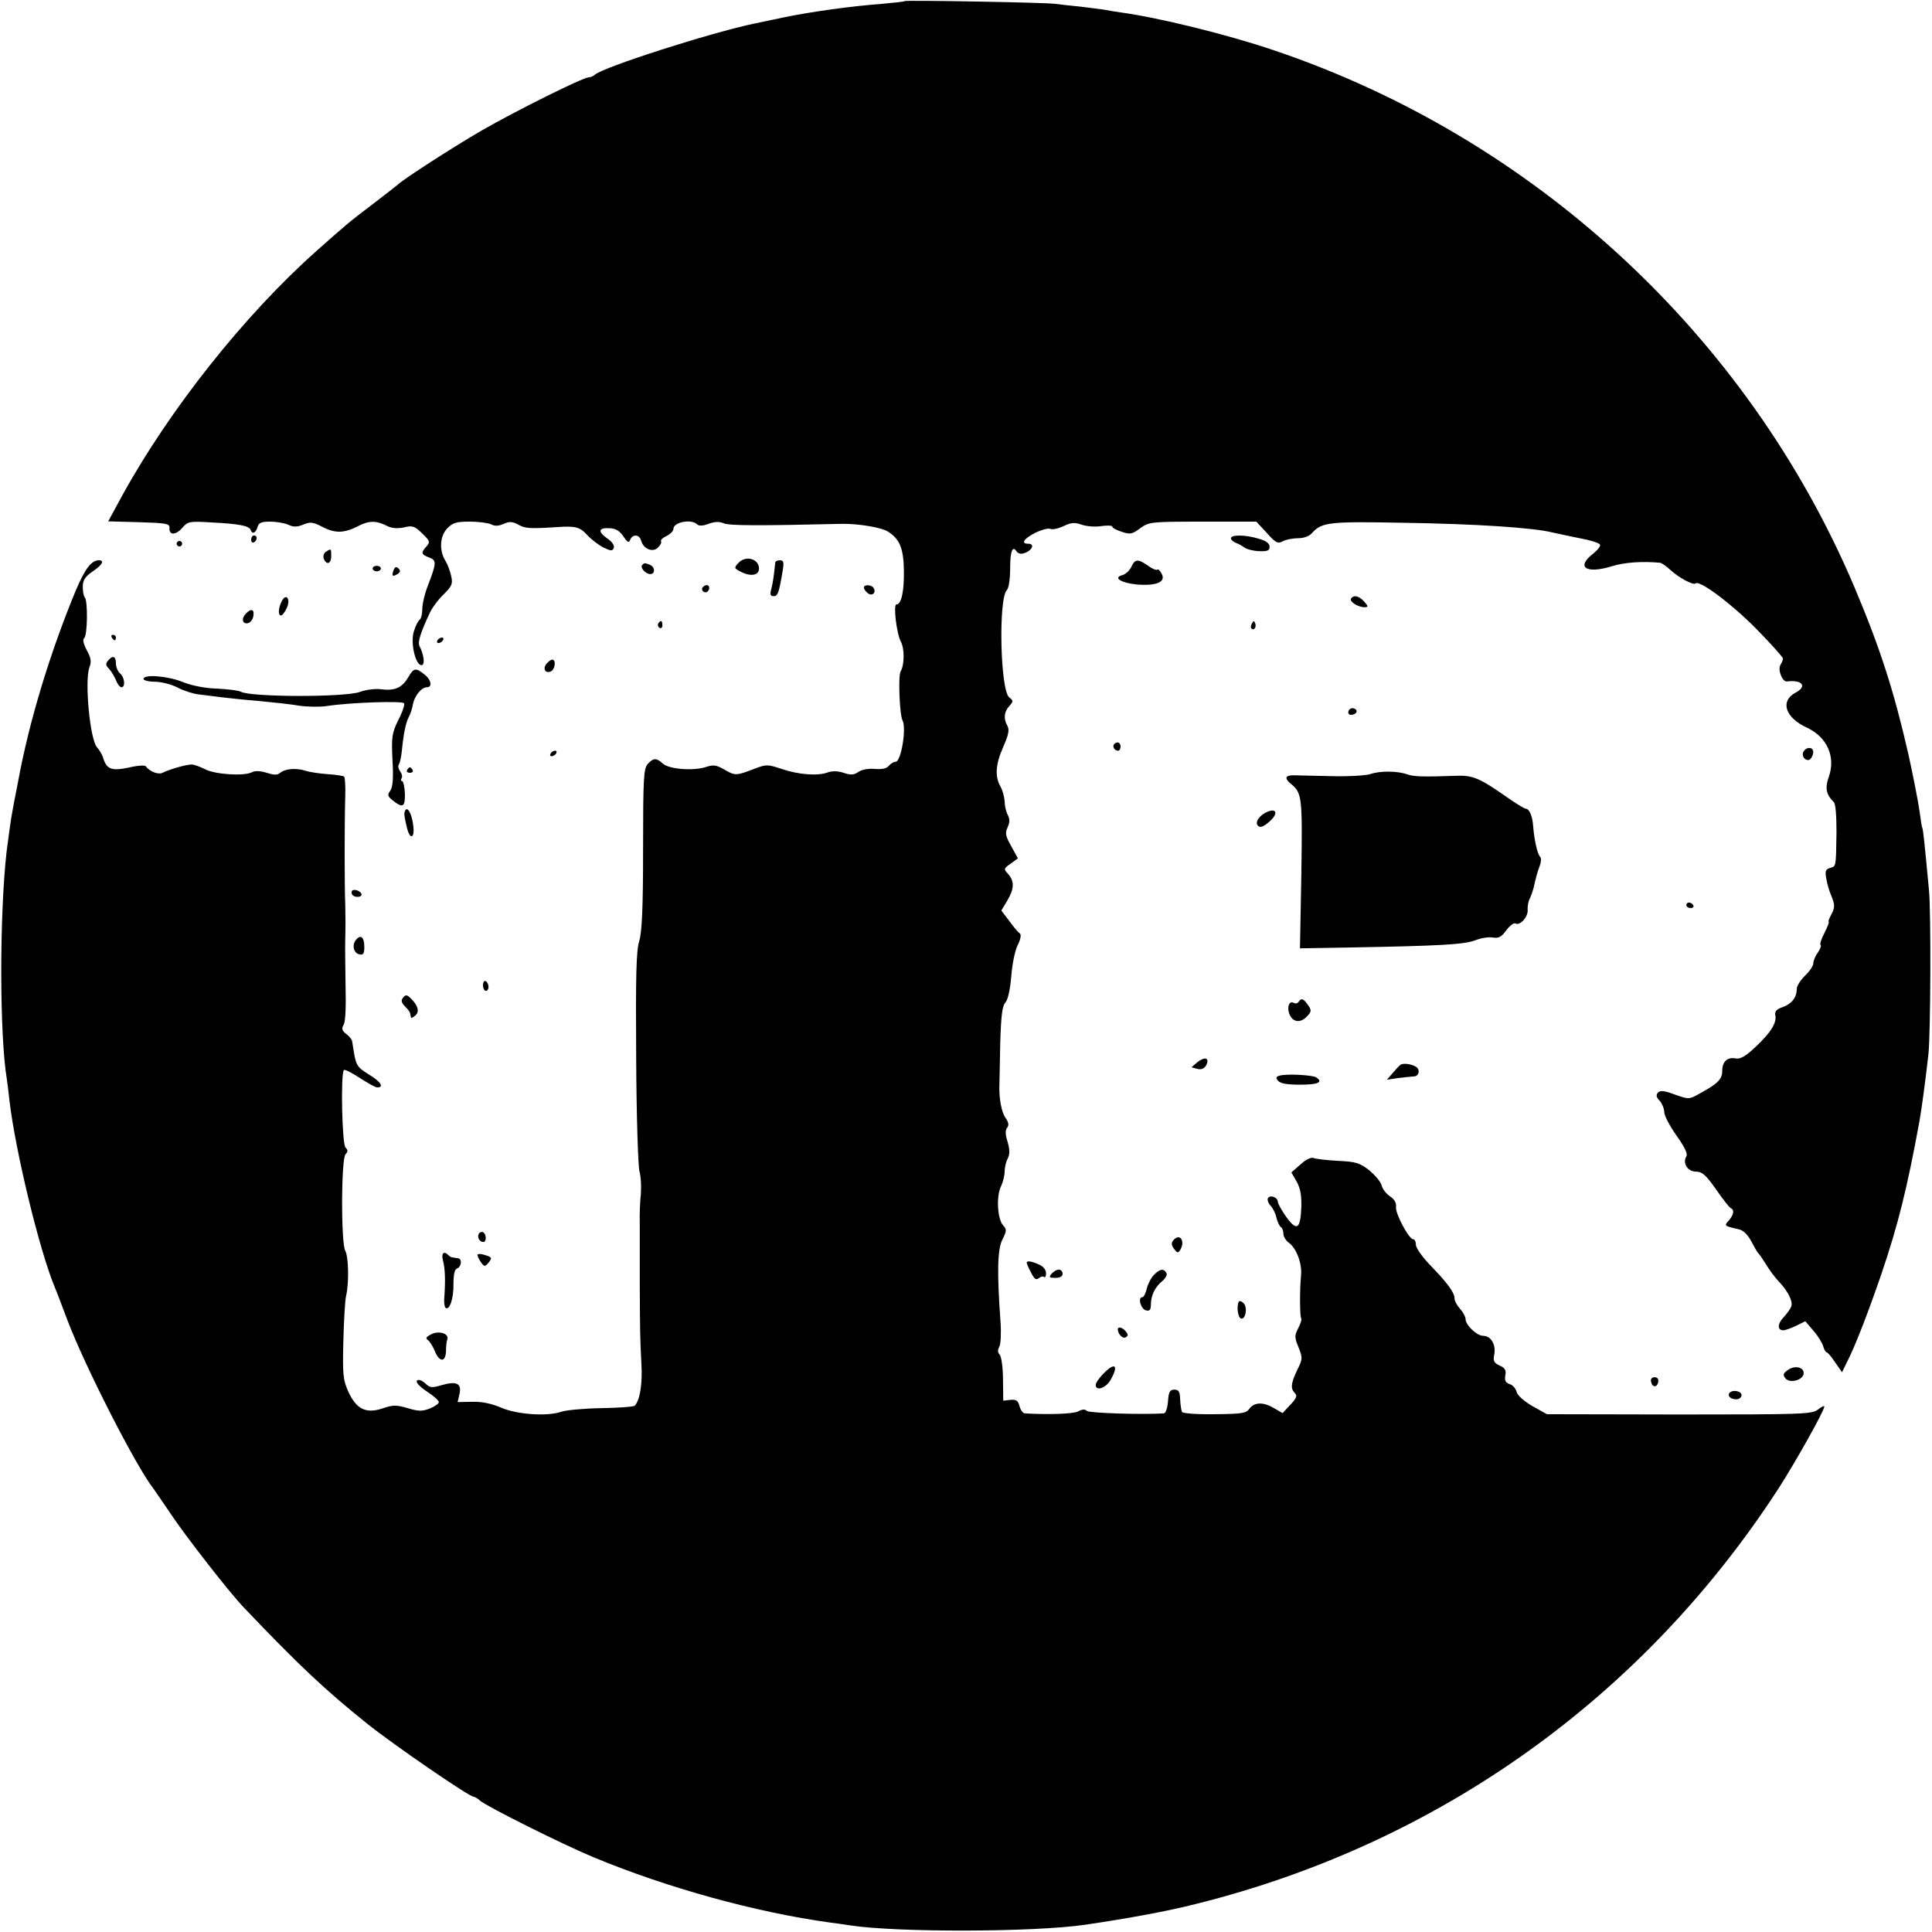 <?xml version="1.0" standalone="no"?>
<!DOCTYPE svg PUBLIC "-//W3C//DTD SVG 20010904//EN"
 "http://www.w3.org/TR/2001/REC-SVG-20010904/DTD/svg10.dtd">
<svg version="1.0" xmlns="http://www.w3.org/2000/svg"
 width="700pt" height="700pt" viewBox="0 0 700 700"
 preserveAspectRatio="xMidYMid meet">
<g transform="translate(0,700) scale(0.1,-0.1)"
fill="#000000" stroke="none">
<path d="M3278 6996 c-1 -2 -39 -6 -83 -10 -109 -8 -261 -29 -360 -50 -11 -2
-56 -12 -100 -21 -159 -33 -552 -159 -580 -186 -5 -5 -15 -9 -21 -9 -21 0
-262 -120 -389 -193 -102 -59 -288 -179 -305 -197 -3 -3 -43 -34 -90 -70 -86
-65 -97 -75 -203 -169 -262 -233 -533 -575 -705 -888 l-50 -92 111 -3 c98 -3
112 -5 111 -20 -2 -28 22 -28 46 -1 21 24 25 25 108 20 98 -5 135 -12 140 -27
6 -17 19 -11 25 10 4 16 14 20 46 20 22 0 51 -5 65 -11 19 -9 32 -9 54 0 26
11 36 10 72 -9 45 -23 78 -22 128 4 38 20 65 20 101 2 19 -10 38 -12 64 -7 32
8 39 5 67 -22 28 -27 29 -31 15 -47 -21 -23 -19 -29 10 -40 27 -10 27 -19 -4
-100 -12 -30 -21 -69 -21 -87 0 -17 -4 -34 -9 -38 -5 -3 -15 -21 -21 -41 -14
-41 5 -124 27 -124 14 0 9 38 -7 69 -7 14 2 45 37 120 8 18 31 49 50 67 30 30
34 38 28 66 -4 18 -13 43 -21 56 -23 36 -21 89 6 117 20 21 33 25 82 25 33 0
68 -5 78 -10 13 -7 27 -6 45 2 21 9 31 9 53 -3 26 -14 40 -15 137 -9 70 5 86
1 113 -29 15 -16 41 -36 59 -45 27 -13 32 -13 37 -1 3 9 -7 23 -25 35 -35 25
-30 39 12 36 20 -1 36 -11 48 -30 15 -22 20 -24 24 -12 9 22 34 20 40 -3 8
-30 42 -44 61 -25 9 9 14 19 11 23 -2 5 7 13 20 19 14 7 25 18 25 26 0 24 65
37 86 16 6 -6 20 -6 41 2 22 8 39 9 55 2 19 -9 131 -9 428 -2 59 1 144 -13
167 -28 43 -27 57 -61 58 -143 1 -73 -9 -121 -27 -121 -12 0 0 -104 16 -135
14 -26 13 -85 -1 -108 -9 -15 -4 -156 7 -177 15 -28 -5 -150 -25 -150 -7 0
-18 -7 -25 -15 -8 -10 -25 -13 -51 -11 -22 2 -46 -2 -59 -11 -16 -11 -27 -12
-54 -3 -21 7 -42 7 -58 1 -35 -13 -105 -8 -166 13 -52 17 -55 17 -100 0 -65
-25 -69 -25 -108 -2 -28 16 -39 18 -66 9 -46 -15 -134 -8 -156 12 -24 22 -35
21 -55 -1 -15 -16 -17 -53 -17 -308 0 -215 -4 -300 -14 -334 -11 -35 -13 -127
-11 -425 1 -209 7 -393 12 -410 5 -16 7 -52 5 -80 -3 -27 -5 -77 -4 -110 0
-33 0 -132 0 -220 1 -185 1 -185 6 -288 4 -71 -5 -129 -24 -150 -3 -4 -57 -8
-120 -9 -62 -1 -128 -7 -146 -13 -52 -18 -162 -10 -219 15 -33 14 -68 22 -103
21 l-54 -1 7 30 c8 38 -11 47 -66 31 -33 -10 -42 -9 -55 4 -8 8 -20 15 -25 15
-20 0 -7 -19 31 -44 22 -14 40 -31 40 -36 0 -6 -15 -16 -32 -23 -28 -11 -41
-11 -81 1 -41 12 -53 12 -91 -1 -60 -20 -95 -3 -124 61 -19 42 -21 61 -18 182
2 74 6 149 10 165 11 47 9 141 -3 163 -16 29 -15 334 1 350 9 9 9 15 0 24 -13
13 -18 269 -6 281 4 3 29 -10 58 -29 28 -18 56 -34 63 -34 25 0 13 20 -26 44
-52 33 -51 31 -65 123 -1 7 -11 19 -22 27 -15 12 -17 19 -9 33 7 11 9 68 7
143 -1 69 -2 148 -1 175 1 28 1 79 0 115 -3 71 -3 299 0 398 1 34 -1 65 -4 68
-3 3 -29 7 -59 9 -29 2 -66 7 -83 13 -34 10 -72 7 -91 -9 -10 -8 -23 -7 -48 1
-22 7 -42 8 -53 2 -29 -15 -135 -8 -170 11 -18 9 -40 17 -49 17 -19 0 -79 -17
-105 -30 -15 -8 -48 5 -60 23 -4 5 -28 4 -62 -4 -62 -13 -80 -7 -93 34 -3 12
-14 30 -23 40 -25 29 -45 240 -27 289 8 21 6 34 -10 63 -12 23 -15 38 -9 43
12 8 14 136 2 148 -4 4 -7 21 -7 38 0 24 8 36 35 55 36 24 45 41 23 41 -28 -1
-50 -31 -84 -111 -93 -225 -169 -474 -209 -694 -10 -49 -19 -99 -21 -110 -4
-20 -13 -86 -20 -140 -26 -230 -26 -666 1 -826 2 -13 6 -46 9 -74 21 -182 109
-547 165 -680 5 -11 25 -65 46 -120 63 -166 249 -531 312 -610 4 -6 34 -49 65
-95 52 -78 214 -286 263 -336 198 -208 293 -297 445 -419 92 -74 370 -265 386
-265 4 0 15 -6 23 -14 26 -22 298 -158 411 -205 267 -111 589 -200 859 -237
25 -3 57 -8 71 -10 168 -26 663 -25 850 2 157 23 304 50 405 76 877 219 1618
748 2109 1505 63 98 166 282 166 297 0 4 -10 -1 -23 -11 -22 -17 -54 -18 -503
-18 l-479 1 -52 29 c-31 18 -54 38 -58 52 -3 12 -14 25 -25 28 -15 5 -19 13
-16 31 4 19 -1 28 -20 36 -21 10 -25 17 -20 40 7 36 -12 68 -40 68 -23 0 -64
39 -64 61 0 8 -9 25 -20 37 -11 12 -20 29 -20 38 0 21 -26 56 -89 121 -28 29
-51 62 -51 73 0 11 -4 20 -10 20 -15 0 -65 93 -62 117 2 14 -5 27 -21 38 -14
9 -28 27 -31 40 -3 13 -24 37 -45 55 -35 27 -49 31 -113 34 -40 2 -80 7 -88
10 -10 4 -28 -5 -48 -23 l-33 -29 19 -33 c14 -25 18 -51 17 -92 -3 -81 -16
-89 -54 -37 -17 24 -31 49 -31 55 0 17 -28 27 -36 14 -3 -6 1 -18 9 -27 9 -9
19 -29 22 -45 4 -15 11 -30 16 -33 5 -3 9 -14 9 -24 0 -10 9 -25 20 -33 27
-19 48 -75 44 -117 -5 -51 -5 -153 1 -158 2 -3 -3 -18 -11 -34 -14 -27 -14
-34 1 -70 15 -38 15 -42 -5 -82 -23 -49 -25 -67 -8 -84 9 -9 5 -19 -17 -42
l-28 -30 -31 18 c-39 23 -71 22 -89 -2 -12 -17 -28 -19 -127 -20 -61 -1 -114
3 -117 8 -3 5 -6 25 -7 45 -1 29 -5 36 -21 36 -16 0 -21 -8 -23 -42 -2 -24 -8
-43 -15 -44 -79 -5 -271 1 -279 9 -7 7 -17 6 -32 -2 -18 -9 -106 -12 -193 -7
-7 1 -15 12 -19 26 -5 20 -12 25 -33 23 l-26 -3 -1 78 c0 43 -6 83 -12 89 -7
7 -8 17 -1 29 5 10 7 51 4 91 -13 180 -11 262 7 297 16 32 16 36 2 52 -20 22
-25 106 -7 141 7 15 13 39 13 53 0 15 5 36 11 47 8 16 8 31 0 60 -9 27 -9 43
-2 52 7 9 6 19 -6 36 -14 20 -24 70 -22 120 0 8 2 75 3 148 3 101 7 137 19
150 9 10 17 47 21 94 3 42 13 93 23 113 11 22 14 39 8 43 -6 4 -23 24 -38 45
l-29 38 21 35 c26 43 27 71 4 97 -17 18 -17 20 9 38 l26 19 -24 44 c-21 37
-23 48 -13 69 8 18 8 30 0 45 -6 11 -11 33 -11 49 -1 15 -7 39 -15 53 -21 37
-18 81 10 144 19 43 23 62 15 76 -15 27 -12 51 7 72 15 17 15 19 0 31 -33 24
-40 358 -9 389 7 7 12 40 12 80 0 61 9 84 24 59 4 -5 12 -8 19 -7 32 5 52 36
22 36 -27 0 -16 18 25 39 22 11 47 18 55 15 8 -4 30 1 49 10 27 13 40 14 65 5
18 -6 50 -9 72 -5 21 3 39 2 39 -2 0 -5 16 -13 35 -19 30 -10 38 -8 66 13 32
23 38 24 227 24 l194 0 38 -41 c32 -36 40 -40 58 -30 11 6 36 11 55 11 21 0
41 7 51 19 35 39 62 42 326 37 269 -4 476 -18 544 -35 23 -5 69 -15 104 -22
34 -6 65 -16 69 -22 3 -5 -8 -20 -26 -34 -61 -48 -25 -73 68 -45 46 15 113 19
176 13 6 -1 22 -12 36 -25 31 -29 84 -57 92 -50 14 14 130 -73 220 -164 53
-54 97 -103 97 -108 0 -5 -4 -15 -9 -23 -11 -17 7 -62 23 -60 57 7 75 -18 31
-41 -56 -30 -37 -90 41 -126 74 -34 106 -106 80 -179 -14 -40 -10 -63 18 -91
7 -6 10 -50 10 -110 -2 -128 -1 -122 -24 -129 -16 -5 -18 -12 -13 -38 3 -18
10 -43 16 -57 16 -39 16 -47 2 -74 -8 -14 -12 -26 -9 -26 2 0 -4 -17 -15 -39
-11 -21 -18 -41 -15 -44 4 -3 -1 -16 -10 -29 -9 -12 -16 -30 -16 -38 0 -9 -13
-29 -30 -45 -16 -16 -30 -37 -30 -48 0 -31 -18 -54 -51 -66 -22 -7 -29 -16
-27 -28 7 -28 -16 -64 -70 -115 -37 -35 -56 -46 -73 -43 -30 6 -49 -11 -49
-45 0 -30 -16 -46 -78 -80 -42 -24 -42 -24 -93 -6 -37 14 -53 16 -61 8 -9 -9
-7 -17 5 -30 9 -10 17 -29 17 -42 0 -12 20 -50 44 -84 30 -42 42 -67 36 -76
-15 -24 5 -55 35 -55 22 0 36 -12 73 -65 25 -36 49 -67 54 -68 13 -6 9 -24 -8
-44 -18 -19 -17 -20 36 -32 16 -3 32 -19 45 -43 11 -21 22 -40 25 -43 4 -3 16
-21 28 -40 11 -19 32 -47 45 -61 32 -33 52 -70 48 -89 -1 -8 -14 -27 -28 -42
-24 -25 -24 -48 -1 -48 5 0 26 7 45 16 l34 17 29 -34 c17 -19 32 -44 36 -57 3
-12 9 -22 13 -22 3 0 17 -16 30 -36 l25 -36 17 35 c29 55 78 182 126 322 60
177 93 309 138 555 7 40 21 141 32 240 8 70 10 517 2 595 -15 161 -21 220 -24
225 -2 3 -6 30 -10 60 -4 30 -22 123 -40 205 -53 232 -102 385 -197 610 -387
911 -1160 1625 -2103 1943 -168 57 -420 119 -555 137 -19 3 -46 7 -60 10 -13
2 -52 7 -86 11 -33 3 -74 8 -90 10 -32 5 -540 14 -546 10z"/>
<path d="M910 5044 c0 -8 5 -12 10 -9 6 3 10 10 10 16 0 5 -4 9 -10 9 -5 0
-10 -7 -10 -16z"/>
<path d="M4460 5050 c0 -6 8 -13 18 -17 9 -3 23 -11 31 -17 8 -6 31 -12 53
-13 30 -1 38 2 38 16 0 12 -13 22 -39 29 -48 15 -101 15 -101 2z"/>
<path d="M640 5030 c0 -5 5 -10 10 -10 6 0 10 5 10 10 0 6 -4 10 -10 10 -5 0
-10 -4 -10 -10z"/>
<path d="M1181 5001 c-8 -5 -11 -16 -8 -25 10 -25 27 -19 27 9 0 28 0 28 -19
16z"/>
<path d="M2675 4960 c-16 -18 -16 -19 12 -33 35 -17 63 -11 63 13 0 36 -49 49
-75 20z"/>
<path d="M2809 4963 c-5 -48 -8 -72 -14 -95 -6 -22 -4 -28 8 -28 15 0 19 10
33 93 5 30 3 37 -10 37 -9 0 -16 -3 -17 -7z"/>
<path d="M4099 4946 c-6 -13 -21 -27 -33 -30 -35 -9 -3 -29 57 -34 68 -5 102
10 86 39 -6 12 -13 18 -16 15 -3 -3 -18 3 -33 14 -37 26 -48 25 -61 -4z"/>
<path d="M2327 4953 c-9 -9 12 -33 29 -33 19 0 18 26 -2 34 -19 7 -19 7 -27
-1z"/>
<path d="M1350 4940 c0 -5 7 -10 15 -10 8 0 15 5 15 10 0 6 -7 10 -15 10 -8 0
-15 -4 -15 -10z"/>
<path d="M1426 4934 c-8 -21 -4 -25 14 -14 11 7 12 12 4 20 -8 8 -13 7 -18 -6z"/>
<path d="M2545 4871 c-6 -11 9 -23 19 -14 9 9 7 23 -3 23 -6 0 -12 -4 -16 -9z"/>
<path d="M3130 4871 c0 -5 6 -14 14 -20 16 -13 32 2 21 19 -8 12 -35 13 -35 1z"/>
<path d="M1021 4822 c-13 -25 -14 -52 -3 -52 5 0 14 12 21 27 15 32 -2 56 -18
25z"/>
<path d="M4895 4831 c-6 -11 25 -31 49 -31 14 0 14 3 -1 20 -19 21 -38 26 -48
11z"/>
<path d="M892 4778 c-18 -18 -15 -40 6 -36 9 2 18 13 20 26 4 24 -7 29 -26 10z"/>
<path d="M2385 4741 c-3 -5 -1 -12 5 -16 5 -3 10 1 10 9 0 18 -6 21 -15 7z"/>
<path d="M4536 4741 c-4 -7 -5 -15 -2 -18 9 -9 19 4 14 18 -4 11 -6 11 -12 0z"/>
<path d="M405 4690 c3 -5 8 -10 11 -10 2 0 4 5 4 10 0 6 -5 10 -11 10 -5 0 -7
-4 -4 -10z"/>
<path d="M1585 4680 c-3 -5 -2 -10 4 -10 5 0 13 5 16 10 3 6 2 10 -4 10 -5 0
-13 -4 -16 -10z"/>
<path d="M391 4606 c-9 -11 -8 -17 4 -29 8 -9 19 -27 25 -41 5 -14 14 -26 20
-26 15 0 12 36 -5 50 -8 7 -15 23 -15 36 0 27 -12 31 -29 10z"/>
<path d="M1980 4595 c-14 -17 -5 -36 15 -28 16 6 21 43 6 43 -5 0 -14 -7 -21
-15z"/>
<path d="M1479 4546 c-23 -39 -49 -50 -102 -43 -19 2 -52 -2 -73 -10 -56 -20
-399 -19 -432 1 -7 4 -45 9 -85 11 -44 1 -93 11 -125 24 -54 22 -142 29 -142
11 0 -5 18 -10 40 -10 23 0 60 -9 83 -21 23 -12 58 -23 77 -25 19 -2 55 -7 80
-10 25 -3 88 -10 140 -14 52 -5 118 -12 145 -17 28 -4 73 -5 100 -1 85 13 273
19 279 10 3 -5 -6 -33 -21 -61 -23 -48 -25 -60 -21 -145 4 -67 1 -98 -8 -111
-11 -15 -10 -20 10 -36 36 -28 44 -23 43 26 -1 25 -6 45 -10 45 -5 0 -5 5 -2
10 4 6 1 17 -5 25 -6 8 -9 19 -5 25 4 6 9 29 11 50 6 61 14 101 25 122 6 11
13 32 15 46 6 31 31 62 51 62 19 0 16 24 -4 42 -36 30 -43 30 -64 -6z"/>
<path d="M4886 4424 c-3 -8 1 -14 9 -14 20 0 28 17 11 23 -8 3 -17 -1 -20 -9z"/>
<path d="M4037 4304 c-8 -8 1 -24 14 -24 5 0 9 7 9 15 0 15 -12 20 -23 9z"/>
<path d="M6533 4274 c-7 -20 18 -38 29 -21 13 20 9 37 -7 37 -9 0 -18 -7 -22
-16z"/>
<path d="M1995 4270 c-3 -5 -2 -10 4 -10 5 0 13 5 16 10 3 6 2 10 -4 10 -5 0
-13 -4 -16 -10z"/>
<path d="M1475 4210 c-3 -5 1 -10 10 -10 9 0 13 5 10 10 -3 6 -8 10 -10 10 -2
0 -7 -4 -10 -10z"/>
<path d="M4964 4195 c-17 -5 -82 -9 -145 -7 -63 1 -122 3 -133 3 -29 0 -33
-11 -10 -30 42 -34 43 -46 39 -328 l-5 -269 177 3 c336 6 417 11 458 26 22 9
51 13 65 10 20 -3 30 2 48 27 13 17 28 28 33 24 16 -9 46 24 44 49 -1 12 2 30
7 40 5 10 11 27 14 38 10 44 13 55 22 80 6 15 7 30 2 35 -10 10 -21 61 -25
109 -2 37 -14 65 -27 65 -5 0 -36 19 -70 43 -100 70 -123 79 -188 76 -110 -4
-148 -3 -170 5 -36 13 -100 14 -136 1z"/>
<path d="M1468 4063 c-5 -10 -4 -18 6 -60 11 -48 30 -42 23 8 -5 41 -21 69
-29 52z"/>
<path d="M4595 4060 c-31 -12 -50 -39 -37 -52 8 -8 19 -4 40 14 32 27 30 50
-3 38z"/>
<path d="M1276 3773 c-3 -3 -3 -10 0 -14 7 -12 34 -11 34 0 0 11 -26 22 -34
14z"/>
<path d="M6110 3720 c0 -5 7 -10 16 -10 8 0 12 5 9 10 -3 6 -10 10 -16 10 -5
0 -9 -4 -9 -10z"/>
<path d="M1290 3595 c-16 -19 -9 -49 13 -53 13 -3 17 3 17 27 0 35 -13 47 -30
26z"/>
<path d="M1750 3431 c0 -12 5 -21 10 -21 6 0 10 6 10 14 0 8 -4 18 -10 21 -5
3 -10 -3 -10 -14z"/>
<path d="M1461 3386 c-9 -11 -7 -18 6 -32 10 -10 19 -21 19 -26 1 -4 2 -11 3
-14 0 -4 7 -1 15 6 17 13 11 37 -15 62 -14 14 -19 15 -28 4z"/>
<path d="M4705 3370 c-4 -6 -11 -7 -17 -4 -17 11 -27 -17 -15 -43 12 -27 39
-30 61 -7 19 19 19 24 2 47 -15 20 -22 21 -31 7z"/>
<path d="M4339 3152 l-22 -19 22 -6 c14 -3 24 1 31 13 14 27 -4 33 -31 12z"/>
<path d="M5074 3142 c-5 -4 -18 -18 -29 -31 l-20 -23 40 6 c22 3 48 5 58 6 18
0 24 25 7 35 -16 10 -46 14 -56 7z"/>
<path d="M4637 3103 c-14 -4 -16 -8 -6 -19 8 -10 33 -14 80 -14 65 0 85 9 57
27 -15 8 -104 13 -131 6z"/>
<path d="M1735 2530 c-7 -12 2 -30 16 -30 12 0 12 27 0 35 -5 3 -12 1 -16 -5z"/>
<path d="M4251 2506 c-8 -9 -7 -18 3 -31 11 -15 14 -16 22 -4 20 33 -2 63 -25
35z"/>
<path d="M1605 2433 c8 -29 9 -76 5 -131 -2 -18 0 -36 4 -40 14 -13 30 33 29
85 0 35 4 54 13 57 16 6 19 35 4 37 -5 1 -14 2 -19 3 -5 0 -13 4 -17 9 -16 16
-26 6 -19 -20z"/>
<path d="M1730 2453 c0 -5 6 -17 13 -27 12 -16 14 -16 26 -2 16 19 14 21 -16
30 -13 4 -23 3 -23 -1z"/>
<path d="M3720 2425 c0 -4 7 -20 16 -36 11 -23 18 -28 28 -20 7 6 16 8 19 4 4
-3 7 3 7 14 0 12 -10 25 -25 31 -28 13 -45 15 -45 7z"/>
<path d="M3810 2385 c-11 -13 -8 -15 14 -15 16 0 26 5 26 15 0 8 -6 15 -14 15
-7 0 -19 -7 -26 -15z"/>
<path d="M4181 2381 c-10 -10 -22 -33 -26 -50 -4 -17 -11 -31 -16 -31 -18 0
-5 -45 14 -48 13 -3 17 3 17 23 0 32 16 64 43 85 11 10 17 22 13 28 -10 17
-23 15 -45 -7z"/>
<path d="M4488 2283 c-8 -17 -3 -56 8 -60 17 -6 25 40 10 55 -8 8 -15 10 -18
5z"/>
<path d="M4050 2183 c1 -18 19 -35 29 -28 9 5 9 10 0 21 -12 15 -29 19 -29 7z"/>
<path d="M1561 2165 c-17 -9 -20 -14 -11 -20 6 -4 19 -23 26 -42 17 -40 39
-39 40 3 0 16 2 35 5 42 6 21 -33 32 -60 17z"/>
<path d="M3997 2022 c-15 -15 -27 -33 -27 -40 0 -23 36 -12 53 17 32 55 17 68
-26 23z"/>
<path d="M6476 2035 c-15 -11 -17 -17 -7 -29 16 -20 66 -6 66 19 0 23 -34 29
-59 10z"/>
<path d="M5982 1994 c4 -21 22 -23 26 -1 2 10 -3 17 -13 17 -10 0 -15 -6 -13
-16z"/>
<path d="M6267 1954 c-10 -11 3 -24 24 -24 10 0 19 7 19 15 0 15 -31 21 -43 9z"/>
</g>
</svg>
